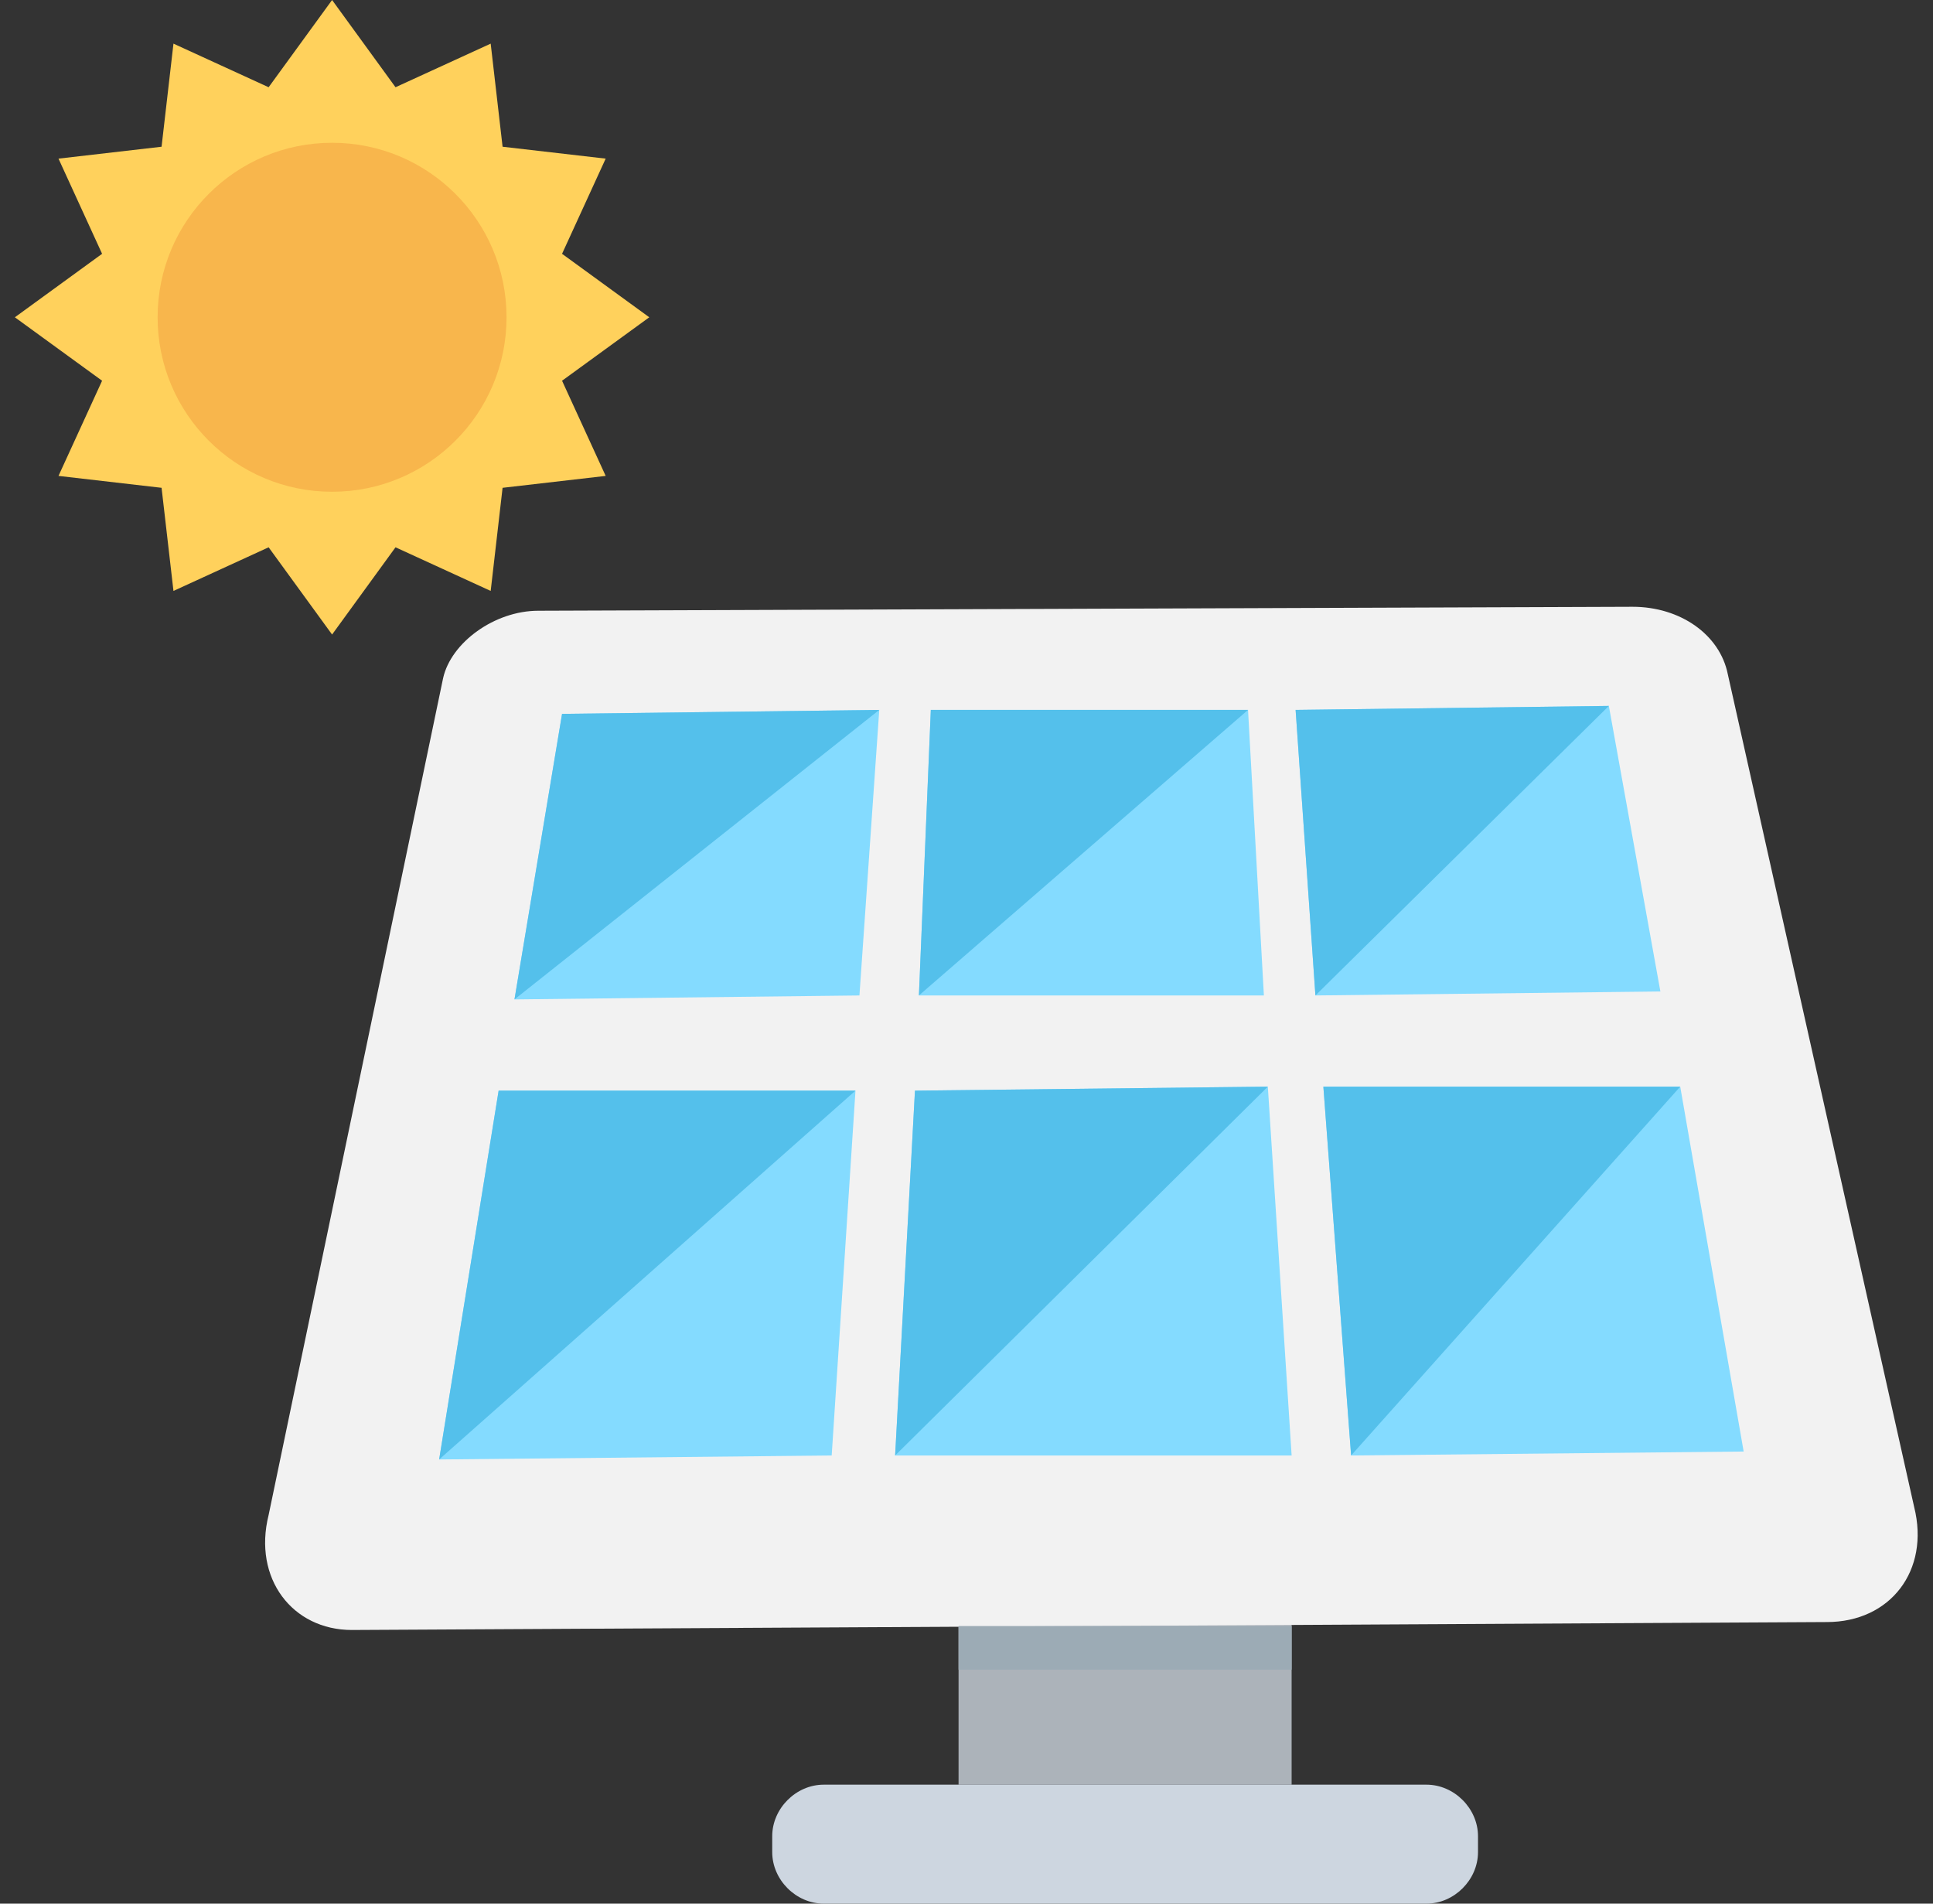 <svg width="65" height="64" viewBox="0 0 65 64" fill="none" xmlns="http://www.w3.org/2000/svg">
<rect x="0" y="0" width="65" height="64" fill="#333333" stroke="none"/>
<g clip-path="url(#clip0_801_1668)">
<path d="M21.833 10.667L18.9 12.8L20.367 16L16.9 16.4L16.5 19.867L13.3 18.4L11.167 21.333L9.033 18.4L5.833 19.867L5.433 16.4L1.967 16L3.433 12.8L0.5 10.667L3.433 8.533L1.967 5.333L5.433 4.933L5.833 1.467L9.033 2.933L11.167 0L13.3 2.933L16.5 1.467L16.9 4.933L20.367 5.333L18.9 8.533L21.833 10.667Z" fill="#FFD15C"/>
<path d="M11.167 16.533C14.407 16.533 17.033 13.907 17.033 10.667C17.033 7.427 14.407 4.8 11.167 4.8C7.927 4.8 5.3 7.427 5.3 10.667C5.3 13.907 7.927 16.533 11.167 16.533Z" fill="#F8B64C"/>
<path d="M32.233 41.867H43.433V60H32.233V41.867Z" fill="#ACB3BA"/>
<path d="M47.967 64H27.7C26.767 64 25.967 63.2 25.967 62.267V61.733C25.967 60.8 26.767 60 27.7 60H47.967C48.9 60 49.7 60.8 49.7 61.733V62.267C49.7 63.2 48.9 64 47.967 64Z" fill="#CDD6E0"/>
<path d="M64.367 50.667L58.1 22.667C57.833 21.333 56.5 20.4 54.9 20.4L18.1 20.533C16.633 20.533 15.167 21.6 14.9 22.8L9.033 50.933C8.5 53.067 9.833 54.8 11.833 54.8L61.433 54.533C63.567 54.533 64.9 52.8 64.367 50.667Z" fill="#F2F2F2"/>
<path d="M28.9 33.467L17.3 33.6L18.9 24L29.567 23.867L28.9 33.467Z" fill="#84DBFF"/>
<path d="M17.3 33.6L18.9 24L29.567 23.867L17.3 33.6Z" fill="#54C0EB"/>
<path d="M42.5 33.467H30.9L31.3 23.867H41.967L42.5 33.467ZM55.833 33.333L44.233 33.467L43.567 23.867L54.1 23.733L55.833 33.333ZM27.967 48.933L14.767 49.067L16.767 36.667H28.767L27.967 48.933ZM43.433 48.933H30.1L30.767 36.667L42.633 36.533L43.433 48.933ZM58.633 48.8L45.433 48.933L44.5 36.533H56.5L58.633 48.8Z" fill="#84DBFF"/>
<path d="M30.9 33.467L31.3 23.867H41.967L30.9 33.467ZM44.233 33.467L43.567 23.867L54.1 23.733L44.233 33.467ZM14.767 49.067L16.767 36.667H28.767L14.767 49.067ZM30.1 48.933L30.767 36.667L42.633 36.533L30.1 48.933ZM45.433 48.933L44.5 36.533H56.5L45.433 48.933Z" fill="#54C0EB"/>
<path d="M32.233 54.667H43.433V56.133H32.233V54.667Z" fill="#9CABB5"/>
</g>
<defs>
<clipPath id="clip0_801_1668">
<rect width="64" height="64" fill="white" transform="translate(0.5)"/>
</clipPath>
</defs>
</svg>

